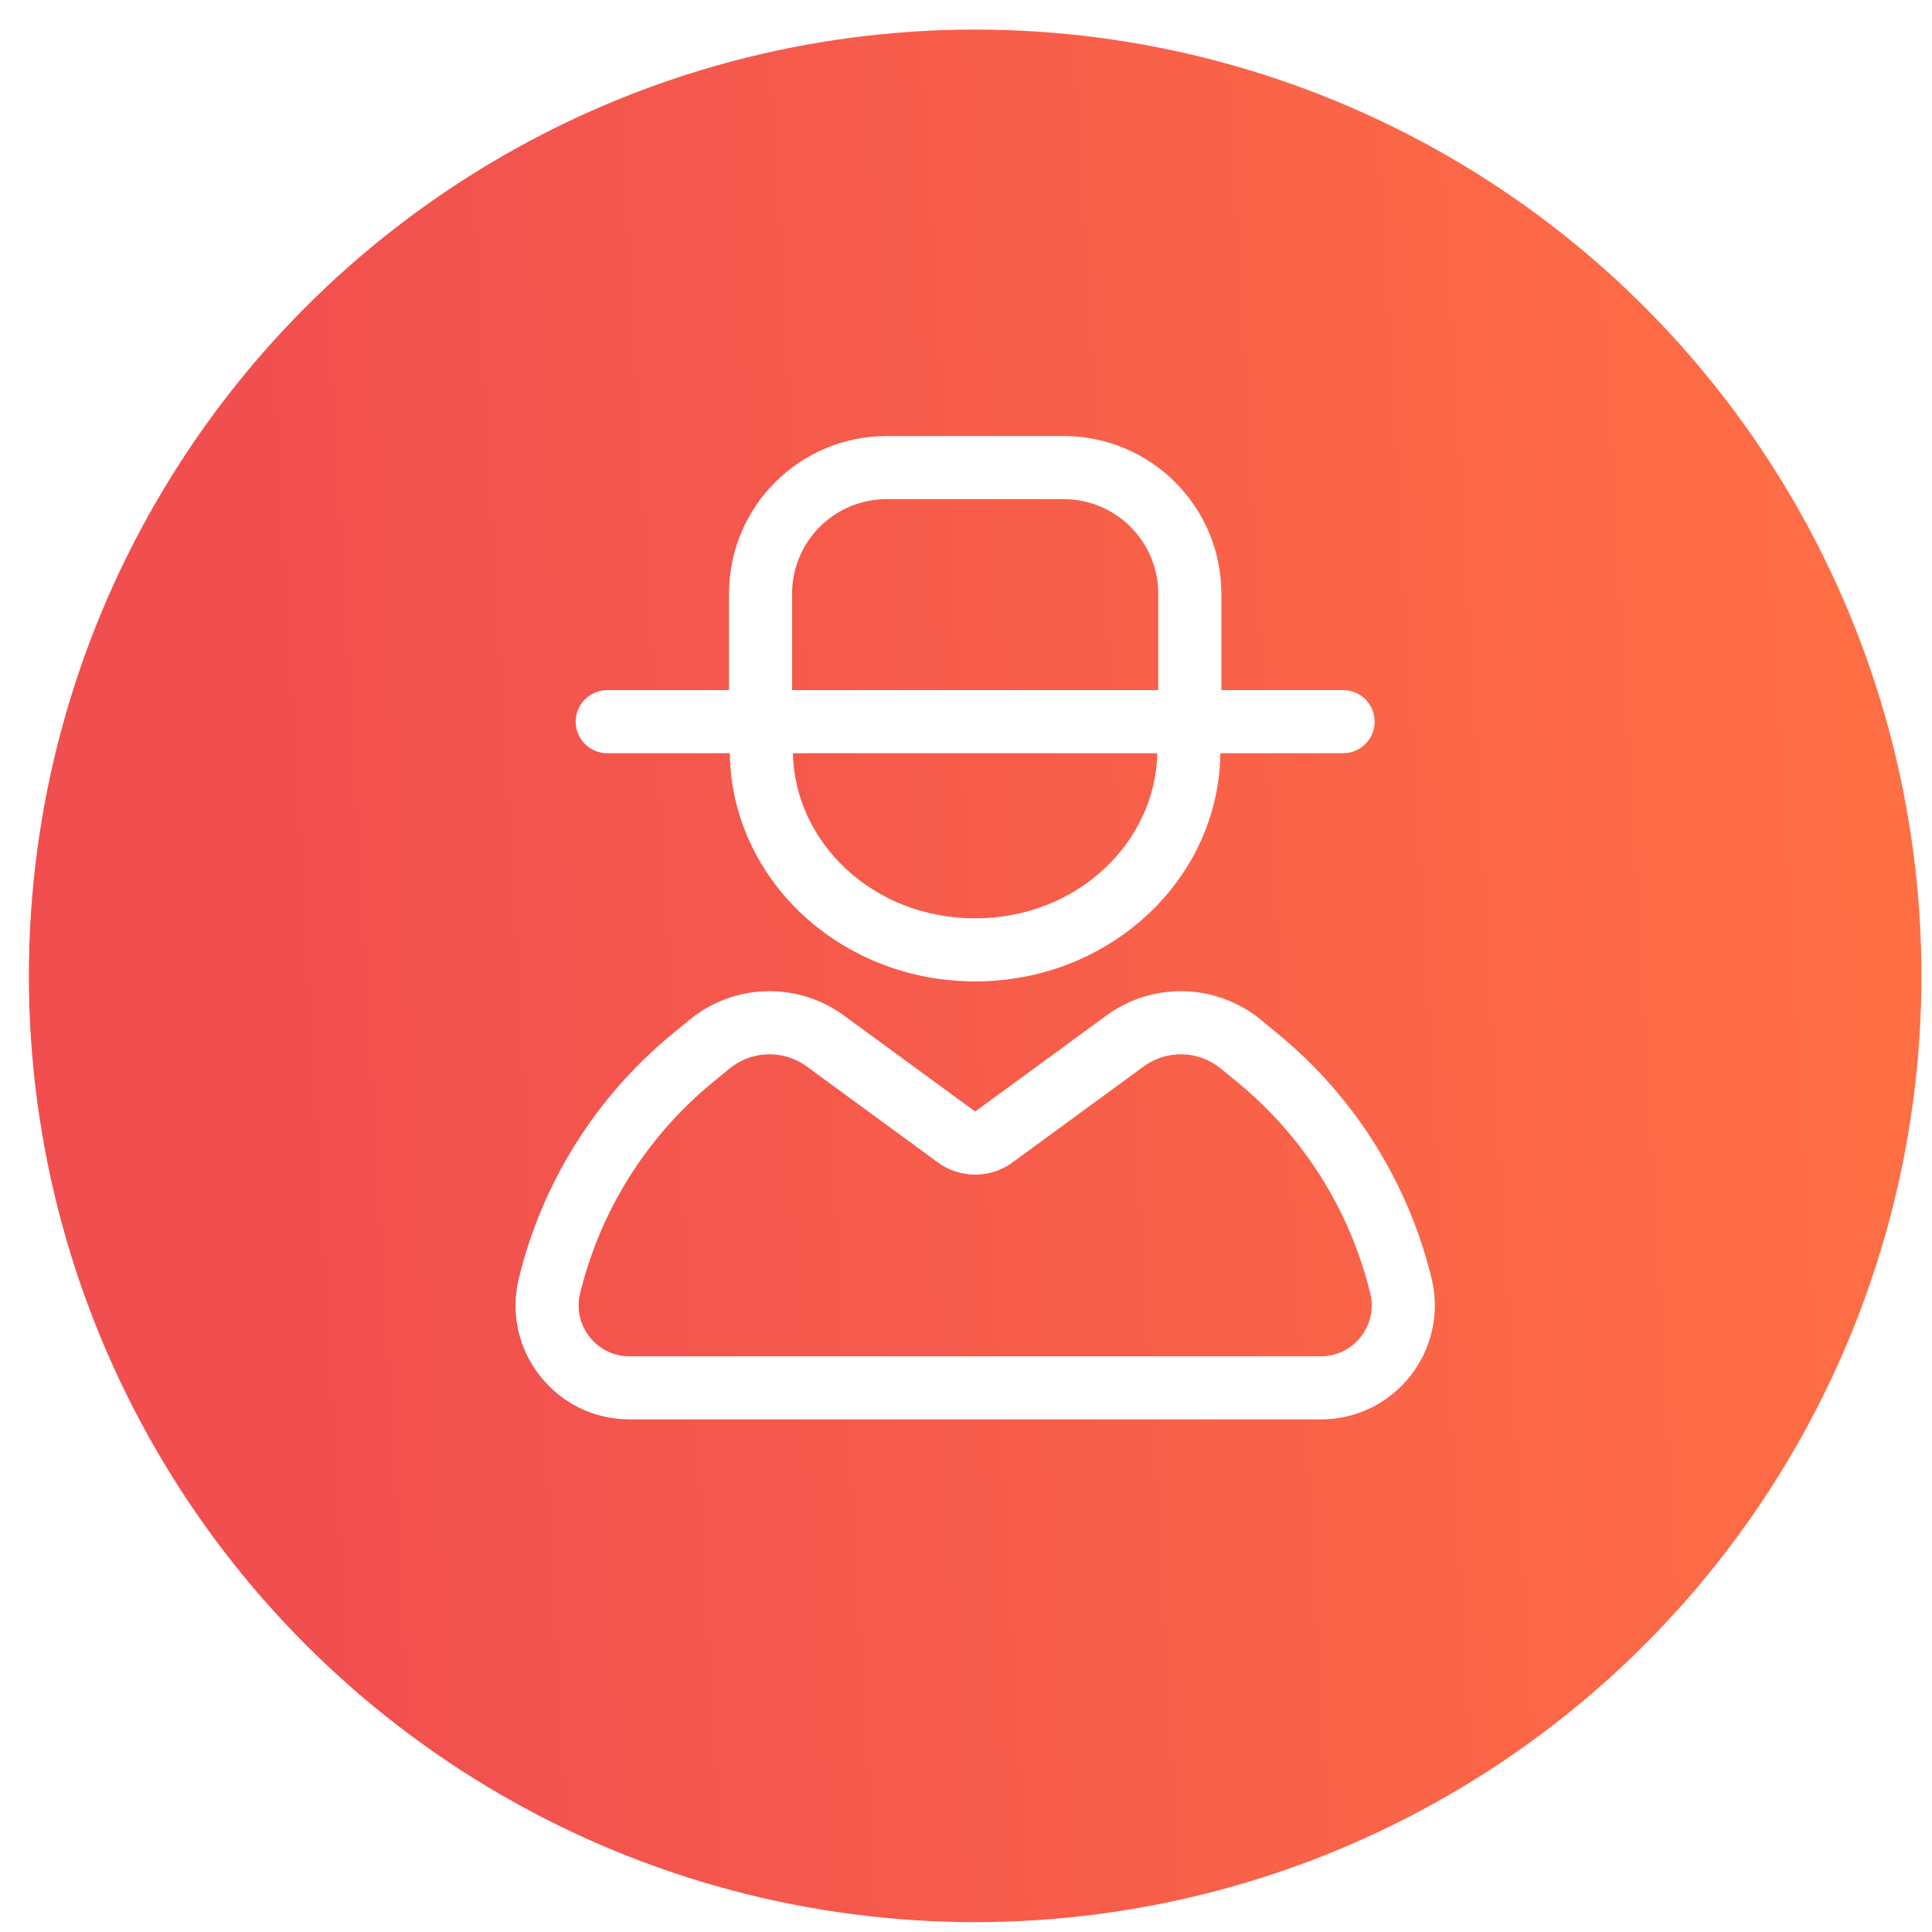 <svg width="49" height="49" viewBox="0 0 49 49" fill="none" xmlns="http://www.w3.org/2000/svg">
<g filter="url(#filter0_b_243_2995)">
<circle cx="24.732" cy="24.75" r="24" fill="url(#paint0_linear_243_2995)"/>
</g>
<path fill-rule="evenodd" clip-rule="evenodd" d="M20.089 15.059C20.089 13.733 21.163 12.659 22.489 12.659H24.732H26.976C28.301 12.659 29.376 13.733 29.376 15.059L29.376 17.503H20.089V15.059ZM18.489 17.503V15.059C18.489 12.849 20.28 11.059 22.489 11.059H24.732H26.976C29.185 11.059 30.976 12.849 30.976 15.059V17.503H34.064C34.506 17.503 34.864 17.861 34.864 18.303C34.864 18.745 34.506 19.103 34.064 19.103H30.951C30.913 22.306 28.142 24.891 24.731 24.891C21.319 24.891 18.549 22.306 18.51 19.103H15.401C14.959 19.103 14.601 18.745 14.601 18.303C14.601 17.861 14.959 17.503 15.401 17.503H18.489ZM24.731 23.291C22.112 23.291 20.149 21.335 20.11 19.103H29.351C29.312 21.335 27.349 23.291 24.731 23.291ZM20.461 27.048L23.788 29.483C24.351 29.895 25.115 29.895 25.678 29.483L29.005 27.048C29.595 26.616 30.402 26.639 30.967 27.104L31.405 27.465C33.069 28.835 34.244 30.709 34.753 32.804C34.95 33.617 34.335 34.399 33.499 34.399H15.967C15.131 34.399 14.516 33.617 14.713 32.804C15.222 30.709 16.397 28.835 18.061 27.465L18.499 27.104C19.063 26.639 19.871 26.616 20.461 27.048ZM21.406 25.757L24.733 28.192L28.06 25.757C29.24 24.893 30.855 24.939 31.984 25.869L32.422 26.23C34.354 27.82 35.717 29.995 36.308 32.426C36.749 34.246 35.371 35.999 33.499 35.999H15.967C14.095 35.999 12.716 34.246 13.158 32.426C13.749 29.995 15.112 27.82 17.044 26.23L17.482 25.869C18.611 24.939 20.226 24.893 21.406 25.757Z" fill="white"/>
<defs>
<filter id="filter0_b_243_2995" x="-37.523" y="-37.505" width="124.51" height="124.51" filterUnits="userSpaceOnUse" color-interpolation-filters="sRGB">
<feFlood flood-opacity="0" result="BackgroundImageFix"/>
<feGaussianBlur in="BackgroundImageFix" stdDeviation="19.128"/>
<feComposite in2="SourceAlpha" operator="in" result="effect1_backgroundBlur_243_2995"/>
<feBlend mode="normal" in="SourceGraphic" in2="effect1_backgroundBlur_243_2995" result="shape"/>
</filter>
<linearGradient id="paint0_linear_243_2995" x1="50.008" y1="24.75" x2="7.384" y2="27.188" gradientUnits="userSpaceOnUse">
<stop stop-color="#FF7044"/>
<stop offset="1" stop-color="#F14F4F"/>
</linearGradient>
</defs>
</svg>
